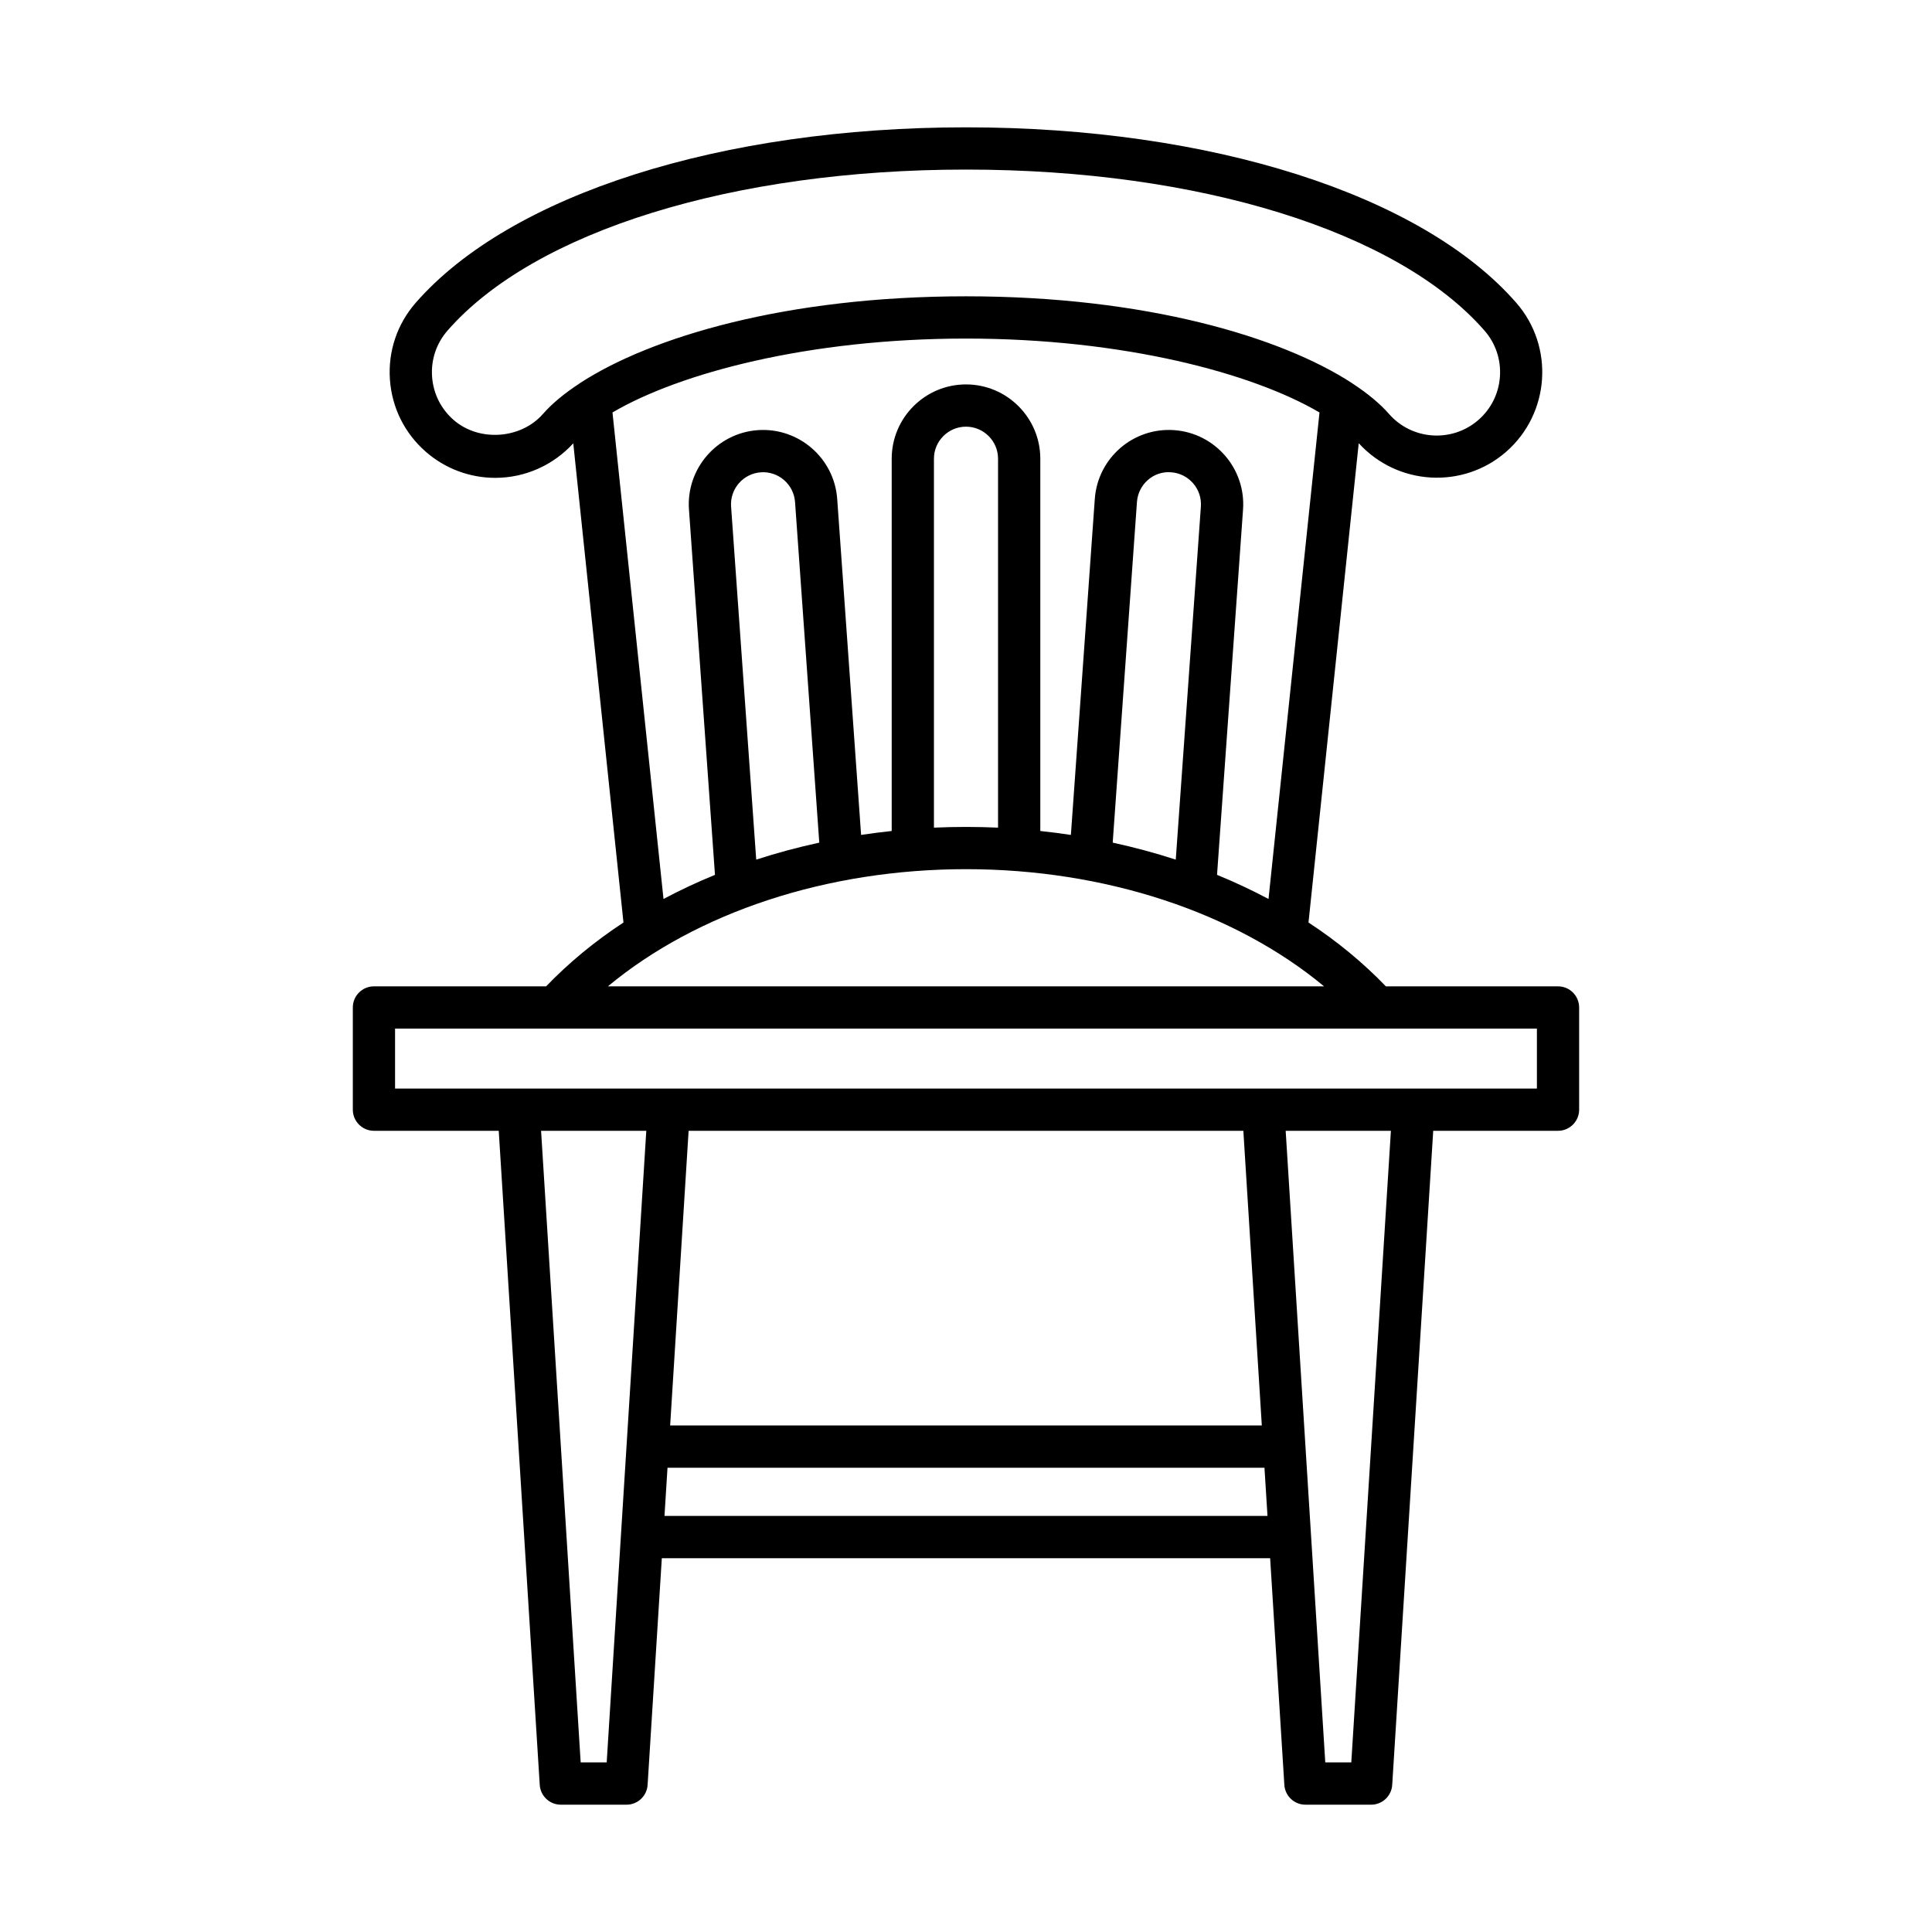 <?xml version="1.0" encoding="UTF-8"?>
<!-- Uploaded to: SVG Repo, www.svgrepo.com, Generator: SVG Repo Mixer Tools -->
<svg fill="#000000" width="800px" height="800px" version="1.1" viewBox="144 144 512 512" xmlns="http://www.w3.org/2000/svg">
 <path d="m243.1 405.39c-3.09 0-5.598 2.508-5.598 5.598v27.086c0 3.09 2.508 5.598 5.598 5.598h33.07l10.867 173.34c0.188 2.949 2.633 5.246 5.586 5.246h17.414c2.953 0 5.402-2.297 5.586-5.246l3.766-60.074h161.21l3.766 60.074c0.188 2.949 2.633 5.246 5.586 5.246h17.414c2.953 0 5.402-2.297 5.586-5.246l10.867-173.34h33.07c3.09 0 5.598-2.508 5.598-5.598v-27.086c0-3.09-2.508-5.598-5.598-5.598h-45.621c-6.016-6.25-12.883-11.93-20.504-16.918l13.312-127.02c10.211 11.211 27.605 12.285 39.082 2.266 11.621-10.16 12.809-27.879 2.652-39.496-25.055-28.664-80.93-46.477-145.81-46.477-64.887 0-120.76 17.809-145.82 46.484-4.922 5.629-7.356 12.836-6.852 20.297 0.504 7.461 3.879 14.277 9.508 19.191 5.098 4.461 11.637 6.918 18.41 6.918 7.887 0 15.375-3.34 20.676-9.148l13.305 126.99c-7.621 4.988-14.484 10.664-20.5 16.914zm61.68 205.67h-6.894l-10.496-167.39h27.887zm15.316-65.32 0.801-12.777h158.2l0.801 12.777zm1.5-23.973 4.894-78.094h147.01l4.894 78.094zm180.51 89.293h-6.894l-10.496-167.39h27.887zm49.188-194.47v15.891h-302.6v-15.891zm-253.79-170.92c-4.023 2.644-7.269 5.352-9.605 8.02-5.859 6.703-16.973 7.473-23.695 1.594-3.379-2.949-5.402-7.039-5.703-11.512-0.305-4.477 1.16-8.801 4.109-12.176 22.996-26.309 75.637-42.656 137.39-42.656 61.742 0 114.39 16.344 137.39 42.652 2.953 3.375 4.414 7.703 4.113 12.176-0.301 4.477-2.324 8.57-5.703 11.52-6.977 6.09-17.609 5.375-23.699-1.59-2.336-2.672-5.582-5.375-9.605-8.023-0.086-0.055-0.156-0.121-0.246-0.172-18.668-12.152-54.547-22.977-102.25-22.977-47.707 0-83.586 10.816-102.25 22.973-0.094 0.051-0.164 0.121-0.25 0.172zm8.812 7.637c17.82-10.465 51.996-19.582 93.684-19.582 41.684 0 75.863 9.121 93.68 19.586l-13.512 128.93c-4.375-2.332-8.926-4.465-13.641-6.394l6.891-96.816c0.77-10.828-7.414-20.266-18.246-21.039-10.879-0.773-20.273 7.414-21.039 18.246l-6.336 89.027c-2.68-0.406-5.383-0.754-8.105-1.043v-98.656c0-10.855-8.836-19.691-19.691-19.691s-19.691 8.836-19.691 19.691v98.656c-2.727 0.289-5.426 0.637-8.109 1.043l-6.332-89.031c-0.773-10.828-10.207-19-21.043-18.242-10.828 0.773-19.012 10.211-18.242 21.039l6.891 96.816c-4.715 1.93-9.266 4.062-13.641 6.394zm155.93 24.938-6.656 93.57c-5.414-1.77-11-3.266-16.711-4.508l6.426-90.273c0.332-4.668 4.367-8.27 9.074-7.871 4.672 0.336 8.203 4.41 7.867 9.082zm-53.754-12.676v97.766c-2.816-0.125-5.648-0.191-8.492-0.191s-5.68 0.066-8.496 0.191v-97.766c0-4.684 3.809-8.496 8.496-8.496 4.684 0 8.492 3.812 8.492 8.496zm-47.375 101.74c-5.711 1.242-11.297 2.738-16.711 4.504l-6.66-93.57c-0.332-4.672 3.199-8.742 7.871-9.078 4.664-0.336 8.742 3.199 9.078 7.871zm38.883 7.031c36.852 0 71.262 11.434 94.891 31.055l-189.79-0.004c23.633-19.621 58.043-31.051 94.895-31.051z"/>
</svg>